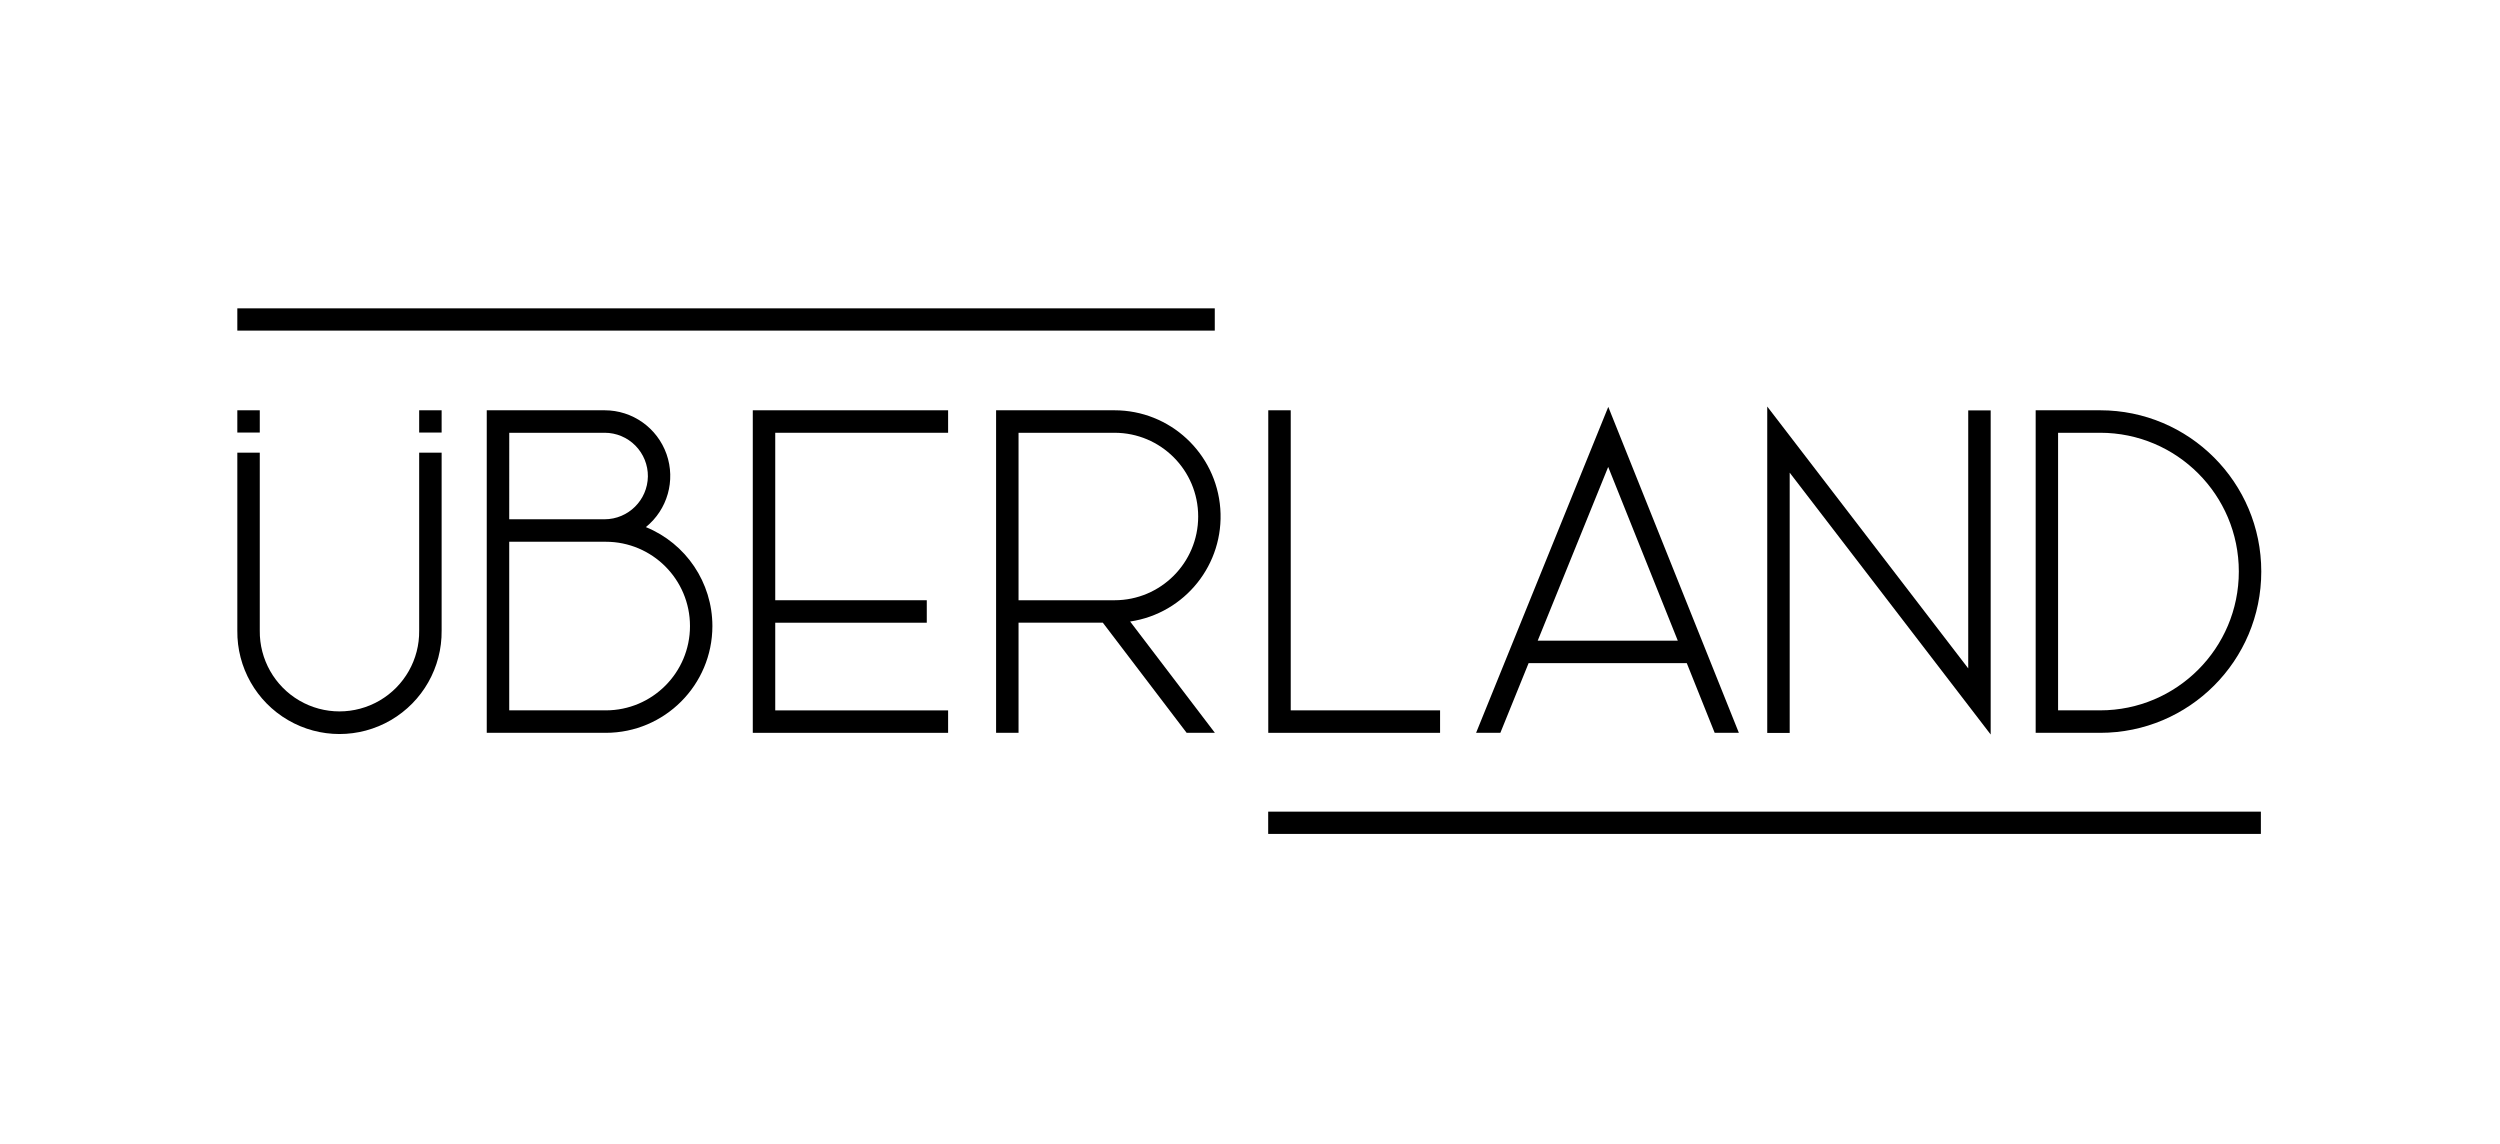 <?xml version="1.0" encoding="UTF-8" standalone="no"?>
<svg xmlns="http://www.w3.org/2000/svg" xmlns:xlink="http://www.w3.org/1999/xlink" xmlns:serif="http://www.serif.com/" width="100%" height="100%" viewBox="0 0 1556 712" version="1.1" xml:space="preserve" style="fill-rule:evenodd;clip-rule:evenodd;stroke-linejoin:round;stroke-miterlimit:2;">
    <g transform="matrix(5.556,0,0,5.556,0,0)">
        <g transform="matrix(0.933,0,0,0.934,0,0)">
            <rect x="28.495" y="36.983" width="117.36" height="2.67"></rect>
            <rect x="152.268" y="97.348" width="119.19" height="2.671"></rect>
            <path d="M72.734,87.895L58.443,87.895L58.443,49.209L72.599,49.209C75.938,49.209 78.914,51.314 80.029,54.467C81.138,57.62 80.143,61.125 77.546,63.219C82.373,65.184 85.531,69.877 85.536,75.088C85.531,82.161 79.802,87.89 72.734,87.895ZM61.141,62.281L72.6,62.281C75.441,62.271 77.748,59.984 77.79,57.148C77.805,55.764 77.261,54.431 76.291,53.446C75.316,52.461 73.988,51.906 72.605,51.906L61.145,51.906L61.141,62.281ZM61.141,85.2L72.735,85.2C78.319,85.2 82.845,80.672 82.845,75.089C82.845,69.504 78.319,64.978 72.735,64.978L61.141,64.978L61.141,85.2Z" style="fill-rule:nonzero;"></path>
            <path d="M113.837,87.895L90.385,87.895L90.385,49.209L113.837,49.209L113.837,51.906L93.081,51.906L93.081,71.992L111.276,71.992L111.276,74.688L93.081,74.688L93.081,85.204L113.837,85.204L113.837,87.895Z" style="fill-rule:nonzero;"></path>
            <path d="M119.598,87.895L119.598,49.209L133.815,49.209C140.483,49.209 146.025,54.358 146.519,61.006C147.011,67.658 142.288,73.565 135.693,74.545L145.866,87.891L142.475,87.891L132.41,74.679L122.294,74.679L122.294,87.891L119.598,87.895ZM122.294,71.993L133.82,71.993C139.368,71.993 143.863,67.497 143.863,61.949C143.863,56.402 139.368,51.907 133.82,51.907L122.294,51.907L122.294,71.993Z" style="fill-rule:nonzero;"></path>
            <path d="M172.906,87.895L152.278,87.895L152.278,49.209L154.975,49.209L154.975,85.2L172.906,85.2L172.906,87.895Z" style="fill-rule:nonzero;"></path>
            <path d="M177.23,87.895L193.102,48.8L208.782,87.895L205.878,87.895L202.528,79.538L183.535,79.538L180.144,87.895L177.23,87.895ZM184.629,76.841L201.449,76.841L193.091,56.001L184.629,76.841Z" style="fill-rule:nonzero;"></path>
            <path d="M214.884,87.907L212.188,87.907L212.188,48.759L236.32,80.166L236.32,49.22L239.016,49.22L239.016,88.097L214.884,56.691L214.884,87.907Z" style="fill-rule:nonzero;"></path>
            <path d="M271.506,68.55C271.506,79.232 262.846,87.895 252.165,87.895L244.418,87.895L244.418,49.209L252.165,49.209C262.841,49.209 271.506,57.868 271.506,68.55ZM268.81,68.55C268.81,59.357 261.358,51.906 252.164,51.906L247.109,51.906L247.109,85.199L252.164,85.199C261.352,85.2 268.81,77.748 268.81,68.55Z" style="fill-rule:nonzero;"></path>
            <g>
                <path d="M50.329,54.29L50.329,75.632C50.375,79.081 48.561,82.285 45.58,84.023C42.598,85.759 38.917,85.759 35.941,84.023C32.964,82.286 31.149,79.082 31.191,75.632L31.191,54.29L28.495,54.29L28.495,75.632C28.443,80.045 30.771,84.152 34.587,86.37C38.404,88.595 43.117,88.595 46.934,86.37C50.749,84.145 53.073,80.045 53.026,75.632L53.026,54.29L50.329,54.29Z" style="fill-rule:nonzero;"></path>
                <rect x="50.329" y="49.209" width="2.696" height="2.67"></rect>
                <rect x="28.495" y="49.209" width="2.696" height="2.67"></rect>
            </g>
        </g>
    </g>
</svg>
